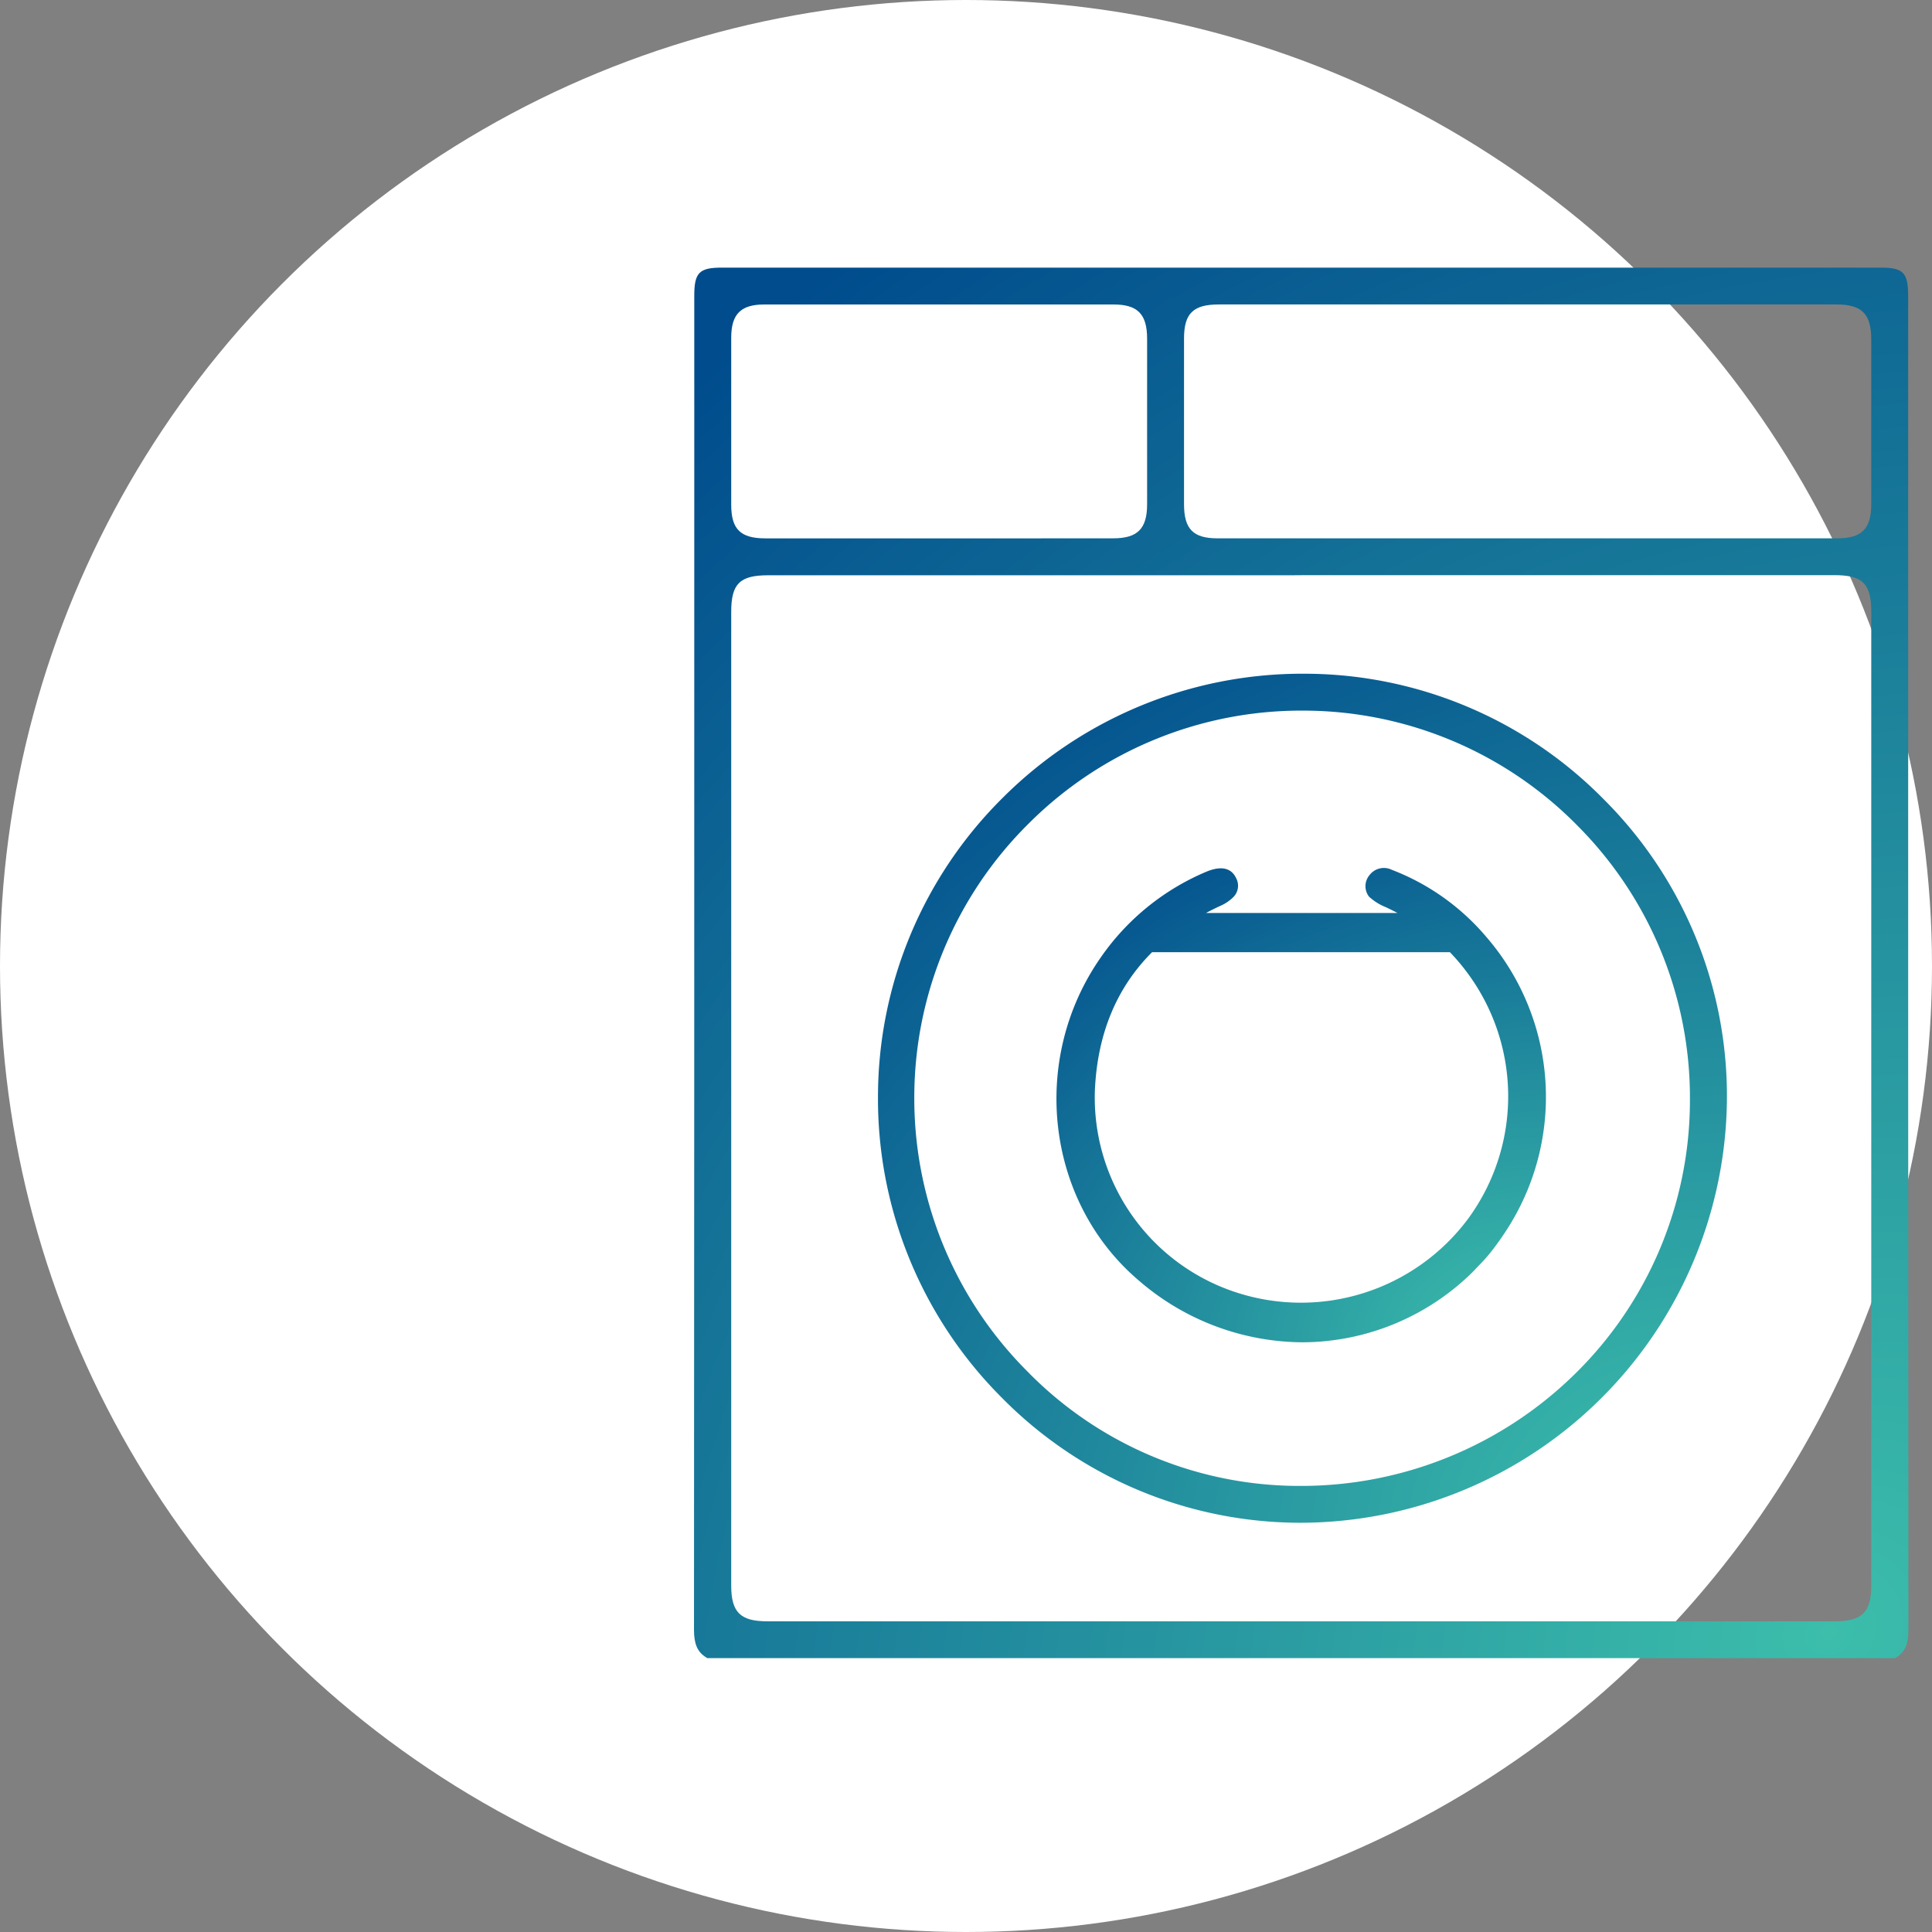 <svg xmlns="http://www.w3.org/2000/svg" xmlns:xlink="http://www.w3.org/1999/xlink" width="309" height="309" viewBox="0 0 309 309">
  <rect x="0" y="0" width="309" height="309" fill="#808080" stroke="none"/>
  <defs>
    <style>
      .cls-1 {
        fill: #fff;
      }

      .cls-2 {
        fill: url(#radial-gradient);
      }
    </style>
    <radialGradient id="radial-gradient" cx="0.94" cy="0.98" r="1.241" gradientTransform="matrix(-0.337, -0.941, 1.16, -0.415, 0.119, 2.272)" gradientUnits="objectBoundingBox">
      <stop offset="0" stop-color="#3cbeab"/>
      <stop offset="1" stop-color="#004c8d"/>
    </radialGradient>
  </defs>
  <g id="Group_839" data-name="Group 839" transform="translate(-156 -2664)">
    <g id="Group_751" data-name="Group 751" transform="translate(27 599)">
      <circle id="Ellipse_30" data-name="Ellipse 30" class="cls-1" cx="154.5" cy="154.5" r="154.5" transform="translate(129 2065)"/>
    </g>
    <g id="Group_753" data-name="Group 753" transform="translate(772.202 3527.054)">
      <path id="Path_1073" data-name="Path 1073" class="cls-2" d="M-311.014-778.159V-815.75c0-3.7-.781-4.5-4.4-4.5q-92.673,0-185.348,0c-3.615,0-4.4.8-4.4,4.5v35.808c0,58.156,0,118.294-.045,177.563,0,2.248.541,3.511,1.872,4.361l.247.157h190l.246-.156c1.328-.845,1.869-2.109,1.868-4.363C-311.016-661.5-311.015-720.8-311.014-778.159Zm-11.792,7.094c4.514,0,5.889,1.365,5.889,5.844q0,77.867,0,155.734c0,4.293-1.456,5.742-5.77,5.742H-493.471c-4.323,0-5.783-1.444-5.783-5.724V-765.2c0-4.48,1.375-5.846,5.884-5.846H-409.6l1.727-.015Zm5.887-11.348c0,3.928-1.514,5.458-5.385,5.459l-50.045,0-49.122,0c-3.9,0-5.357-1.479-5.361-5.453q-.01-13.251,0-26.5c0-4.026,1.463-5.452,5.576-5.453l62.812,0q17.955,0,35.913,0c4.142,0,5.612,1.484,5.614,5.668Q-316.911-795.552-316.919-782.413Zm-115.816.021c-.006,3.91-1.526,5.434-5.42,5.438q-6.281.006-12.561.005l-15.482,0h-9.278q-9.159,0-18.321,0c-3.974,0-5.453-1.459-5.457-5.37-.01-9.123-.01-18.112,0-26.716,0-3.777,1.534-5.318,5.278-5.32q27.932-.013,55.862,0c3.866,0,5.375,1.536,5.379,5.473C-432.724-799.586-432.724-790.92-432.735-782.392Z"/>
      <path id="Path_1074" data-name="Path 1074" class="cls-2" d="M-475.779-687.525a67.538,67.538,0,0,0,19.807,48.018,67.1,67.1,0,0,0,47.854,20h0A68.32,68.32,0,0,0-340-687.445a67,67,0,0,0-19.715-47.782A67.181,67.181,0,0,0-407.505-755.3h-.2a67.763,67.763,0,0,0-48.052,19.773A67.337,67.337,0,0,0-475.779-687.525ZM-407.94-749.4h.249a61.573,61.573,0,0,1,43.767,18.38,61.638,61.638,0,0,1,18.007,43.939,61.323,61.323,0,0,1-18.436,43.817A62.476,62.476,0,0,1-408.417-625.4h-.3a60.853,60.853,0,0,1-43.3-18.446,61.714,61.714,0,0,1-17.955-43.742,61.626,61.626,0,0,1,18.347-43.8A61.639,61.639,0,0,1-407.94-749.4Z"/>
      <path id="Path_1075" data-name="Path 1075" class="cls-2" d="M-434.054-658.242a40.332,40.332,0,0,0,26.159,9.873,38.94,38.94,0,0,0,27.366-11.376c.3-.325.6-.644.907-.963a26.1,26.1,0,0,0,1.89-2.124,46.339,46.339,0,0,0,3.242-4.705,39.119,39.119,0,0,0-4.027-45.706,37.271,37.271,0,0,0-15.092-10.7,2.876,2.876,0,0,0-3.535.826,2.75,2.75,0,0,0-.1,3.47,8.731,8.731,0,0,0,2.673,1.68q.954.444,1.87.931h-30.611q1.119-.6,2.3-1.142a6.776,6.776,0,0,0,1.949-1.283,2.571,2.571,0,0,0,.57-3.136c-.542-1.176-1.83-2.3-4.881-.99a38.874,38.874,0,0,0-16.749,13.628C-451.591-693.584-448.922-670.868-434.054-658.242Zm-7.037-30.333c.376-9.05,3.455-16.514,9.153-22.19h47.629a32.645,32.645,0,0,1,2.581,3.021,33.125,33.125,0,0,1,.393,39.532,33.341,33.341,0,0,1-37.386,11.783A32.773,32.773,0,0,1-441.091-688.575Z"/>
    </g>
  </g>
</svg>
